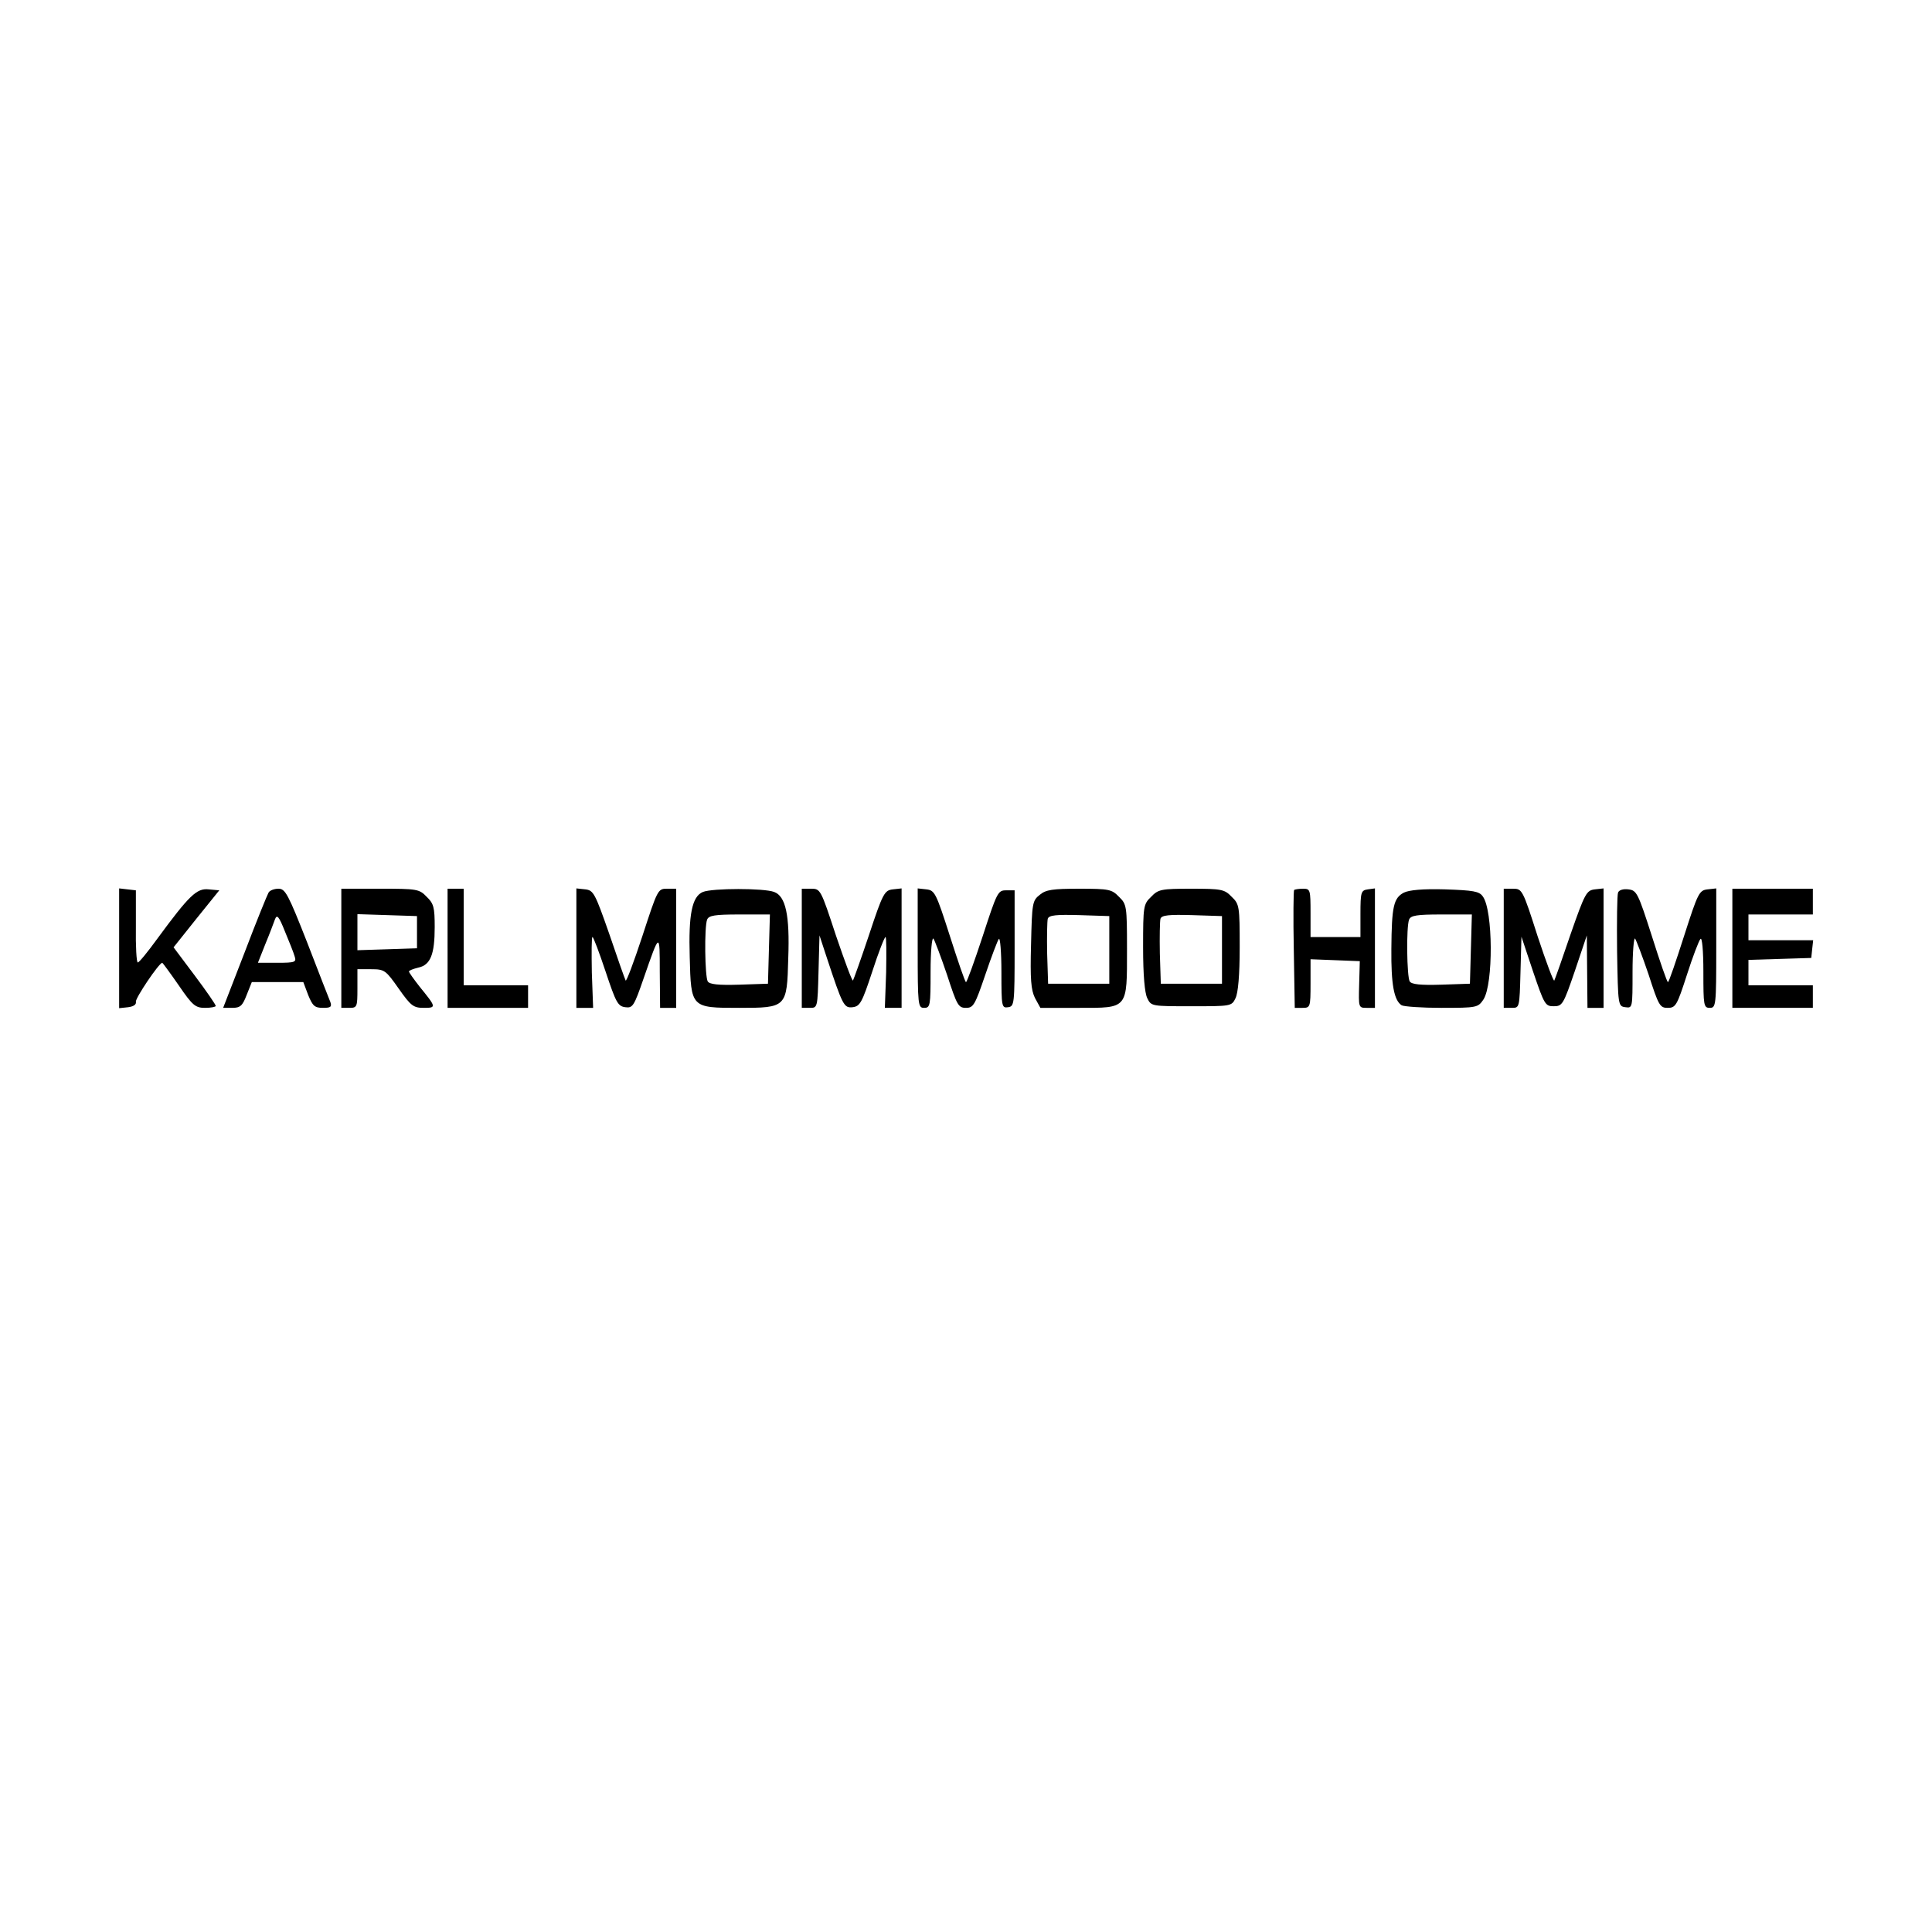 <?xml version="1.0" standalone="no"?>
<!DOCTYPE svg PUBLIC "-//W3C//DTD SVG 20010904//EN"
 "http://www.w3.org/TR/2001/REC-SVG-20010904/DTD/svg10.dtd">
<svg version="1.0" xmlns="http://www.w3.org/2000/svg"
 width="600pt" height="600pt" viewBox="0 0 600 600"
 preserveAspectRatio="xMidYMid meet">

<g transform="translate(0,600) scale(0.1,-0.1)"
fill="#000000" stroke="none">
<path d="M370 3055 l0 -186 28 3 c16 2 26 8 24 17 -2 11 72 121 82 121 1 0 24
-31 51 -70 43 -63 52 -70 82 -70 18 0 33 3 33 6 0 4 -29 46 -65 94 l-66 88 71
89 71 88 -33 3 c-37 4 -60 -18 -160 -154 -29 -40 -56 -73 -60 -73 -4 -1 -7 50
-6 112 l0 112 -26 3 -26 3 0 -186z"/>
<path d="M834 3228 c-4 -7 -38 -90 -74 -185 l-67 -173 28 0 c25 0 32 6 45 40
l16 40 80 0 80 0 15 -40 c14 -34 20 -40 46 -40 24 0 28 3 23 18 -4 9 -36 92
-72 185 -59 150 -68 167 -89 167 -13 0 -27 -5 -31 -12z m81 -198 c6 -18 2 -20
-54 -20 l-60 0 23 58 c13 31 26 66 30 77 6 16 12 10 31 -38 13 -31 27 -66 30
-77z"/>
<path d="M1060 3055 l0 -185 25 0 c24 0 25 3 25 60 l0 60 43 0 c41 0 45 -3 85
-60 38 -54 46 -60 78 -60 40 0 39 2 -13 66 -18 23 -33 44 -33 47 0 3 13 8 29
12 38 8 51 41 51 126 0 61 -3 73 -25 94 -23 24 -30 25 -145 25 l-120 0 0 -185z
m235 50 l0 -50 -92 -3 -93 -3 0 56 0 56 93 -3 92 -3 0 -50z"/>
<path d="M1390 3055 l0 -185 125 0 125 0 0 35 0 35 -100 0 -100 0 0 150 0 150
-25 0 -25 0 0 -185z"/>
<path d="M1790 3056 l0 -186 26 0 26 0 -4 110 c-1 61 -1 110 2 110 3 0 21 -48
41 -108 32 -96 38 -107 61 -110 23 -3 27 3 57 90 50 144 50 144 50 21 l1 -113
25 0 25 0 0 185 0 185 -29 0 c-28 0 -29 -3 -76 -147 -27 -82 -50 -143 -52
-138 -3 6 -26 71 -51 145 -44 126 -49 135 -74 138 l-28 3 0 -185z"/>
<path d="M2183 3230 c-34 -14 -45 -70 -41 -202 4 -158 4 -158 153 -158 148 0
149 1 153 154 5 134 -8 193 -44 206 -31 12 -191 12 -221 0z m205 -177 l-3
-108 -89 -3 c-65 -2 -92 1 -98 10 -9 15 -11 169 -2 192 5 13 24 16 100 16 l95
0 -3 -107z"/>
<path d="M2490 3055 l0 -185 25 0 c24 0 24 0 27 113 l3 112 23 -70 c49 -148
53 -156 80 -153 23 3 29 14 61 111 19 59 38 107 41 107 3 0 3 -49 2 -110 l-4
-110 26 0 26 0 0 186 0 185 -27 -3 c-26 -3 -31 -11 -74 -141 -25 -75 -48 -139
-50 -142 -3 -2 -26 61 -53 140 -47 143 -48 145 -77 145 l-29 0 0 -185z"/>
<path d="M2850 3056 c0 -179 1 -186 20 -186 19 0 20 7 20 112 0 62 4 108 9
103 4 -6 23 -56 42 -112 31 -95 35 -103 59 -103 23 0 28 9 60 103 19 56 38
106 42 111 4 6 8 -41 8 -103 0 -108 1 -112 21 -109 19 3 20 9 20 183 l0 180
-27 0 c-25 0 -28 -7 -72 -142 -26 -79 -49 -143 -52 -143 -3 0 -25 65 -50 143
-43 134 -47 142 -73 145 l-27 3 0 -185z"/>
<path d="M3229 3221 c-23 -18 -24 -26 -27 -154 -3 -109 0 -141 12 -166 l17
-31 119 0 c154 0 150 -5 150 183 0 133 -1 139 -25 162 -22 23 -31 25 -123 25
-83 0 -104 -3 -123 -19z m216 -171 l0 -105 -95 0 -95 0 -3 94 c-1 52 0 101 2
108 4 11 27 13 98 11 l93 -3 0 -105z"/>
<path d="M3575 3215 c-24 -23 -25 -29 -25 -157 0 -87 5 -142 13 -158 12 -25
14 -25 137 -25 123 0 125 0 137 25 8 16 13 71 13 158 0 128 -1 134 -25 157
-22 23 -31 25 -125 25 -94 0 -103 -2 -125 -25z m220 -165 l0 -105 -95 0 -95 0
-3 94 c-1 52 0 101 2 108 4 11 27 13 98 11 l93 -3 0 -105z"/>
<path d="M4019 3236 c-2 -2 -3 -86 -1 -185 l3 -181 24 0 c24 0 25 2 25 75 l0
76 77 -3 76 -3 -2 -72 c-2 -72 -2 -73 23 -73 l26 0 0 186 0 185 -22 -3 c-21
-3 -23 -8 -23 -76 l0 -72 -77 0 -78 0 0 75 c0 72 -1 75 -23 75 -13 0 -26 -2
-28 -4z"/>
<path d="M4360 3228 c-32 -17 -38 -42 -39 -175 -1 -109 8 -160 32 -175 7 -4
63 -8 124 -8 110 0 113 1 130 26 31 48 30 277 -2 320 -11 16 -29 19 -117 22
-70 2 -111 -2 -128 -10z m208 -175 l-3 -108 -89 -3 c-65 -2 -92 1 -98 10 -9
15 -11 169 -2 192 5 13 24 16 100 16 l95 0 -3 -107z"/>
<path d="M4670 3055 l0 -185 25 0 c24 0 24 0 27 111 l3 110 36 -108 c35 -103
38 -108 64 -108 27 0 30 5 66 110 l37 110 1 -112 1 -113 25 0 25 0 0 186 0
185 -27 -3 c-26 -3 -31 -12 -75 -138 -25 -74 -48 -139 -51 -145 -2 -5 -25 56
-52 138 -46 144 -48 147 -76 147 l-29 0 0 -185z"/>
<path d="M5025 3228 c-3 -8 -4 -90 -3 -183 3 -168 3 -170 26 -173 22 -3 22 -2
22 109 0 62 4 109 8 104 4 -6 23 -56 42 -112 31 -96 35 -103 59 -103 25 0 29
7 60 103 18 56 37 106 42 111 5 6 9 -36 9 -102 0 -105 1 -112 20 -112 19 0 20
7 20 186 l0 185 -27 -3 c-26 -3 -30 -11 -73 -145 -25 -78 -47 -143 -50 -143
-3 0 -25 64 -50 143 -43 134 -47 142 -73 145 -16 2 -29 -2 -32 -10z"/>
<path d="M5380 3055 l0 -185 125 0 125 0 0 35 0 35 -100 0 -100 0 0 40 0 39
98 3 97 3 3 28 3 27 -100 0 -101 0 0 40 0 40 100 0 100 0 0 40 0 40 -125 0
-125 0 0 -185z"/>
</g>
</svg>
